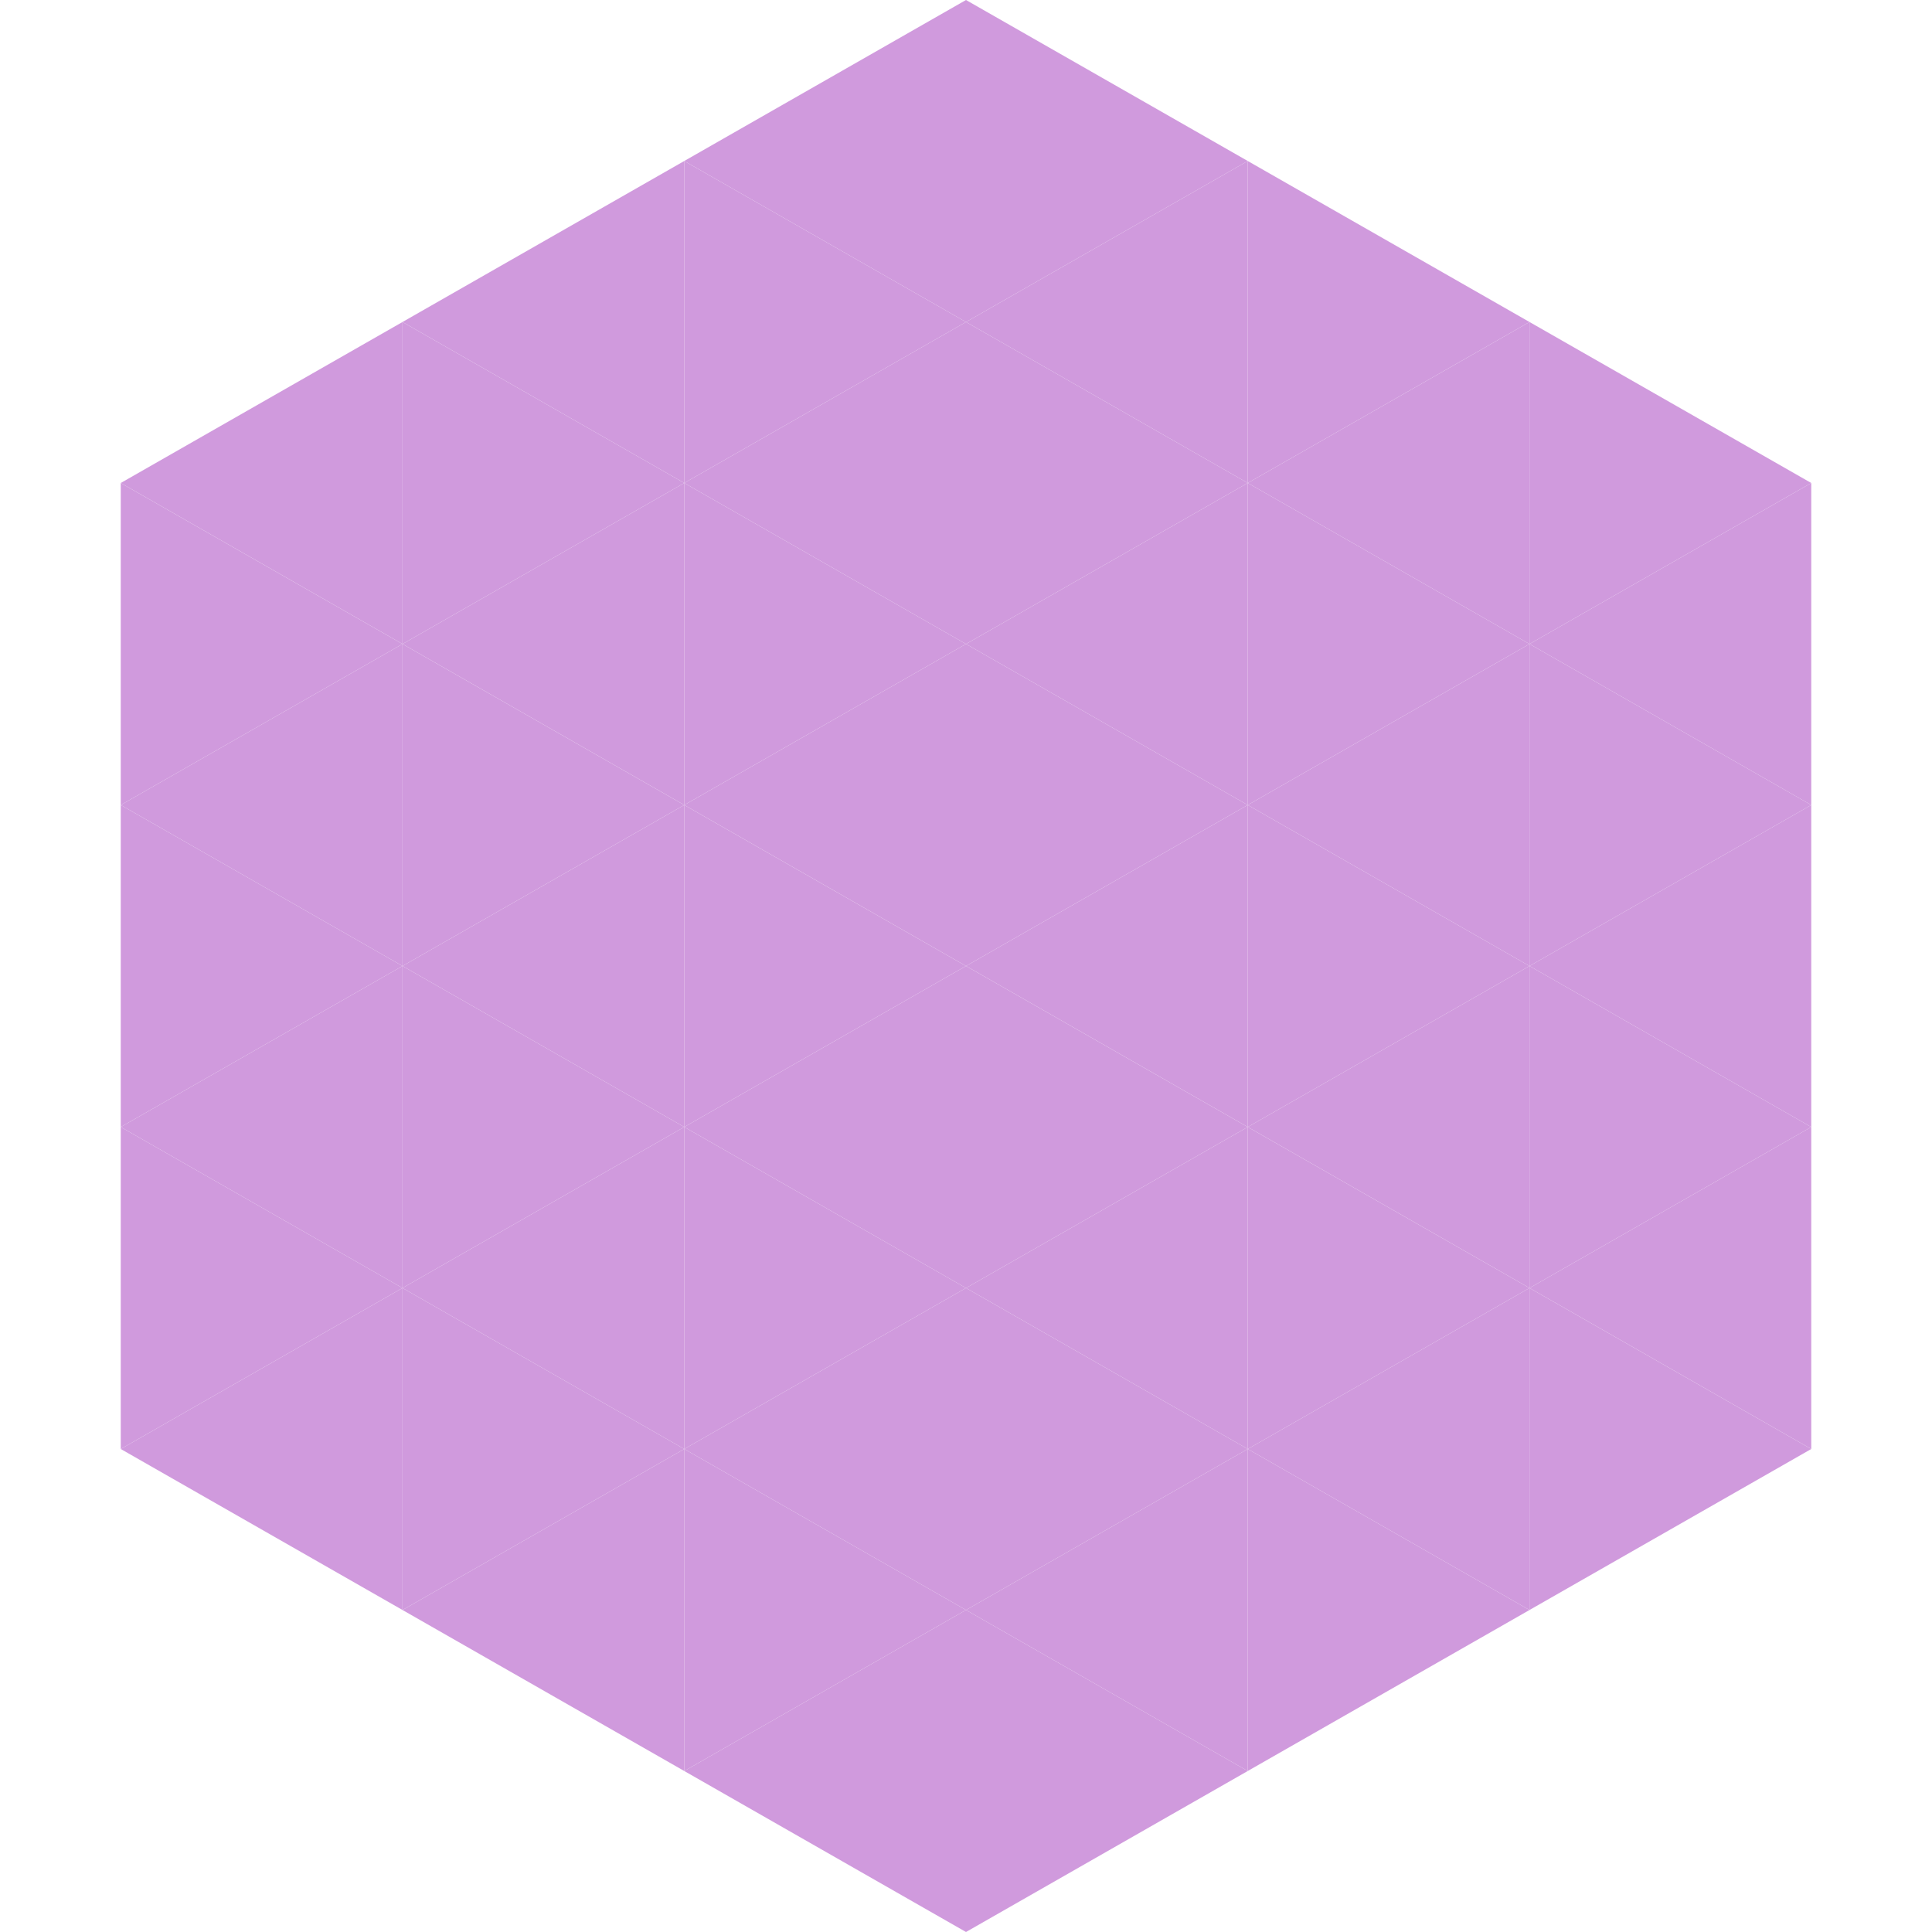<?xml version="1.0"?>
<!-- Generated by SVGo -->
<svg width="240" height="240"
     xmlns="http://www.w3.org/2000/svg"
     xmlns:xlink="http://www.w3.org/1999/xlink">
<polygon points="50,40 15,60 50,80" style="fill:rgb(208,154,221)" />
<polygon points="190,40 225,60 190,80" style="fill:rgb(208,154,221)" />
<polygon points="15,60 50,80 15,100" style="fill:rgb(208,154,221)" />
<polygon points="225,60 190,80 225,100" style="fill:rgb(208,154,221)" />
<polygon points="50,80 15,100 50,120" style="fill:rgb(208,154,221)" />
<polygon points="190,80 225,100 190,120" style="fill:rgb(208,154,221)" />
<polygon points="15,100 50,120 15,140" style="fill:rgb(208,154,221)" />
<polygon points="225,100 190,120 225,140" style="fill:rgb(208,154,221)" />
<polygon points="50,120 15,140 50,160" style="fill:rgb(208,154,221)" />
<polygon points="190,120 225,140 190,160" style="fill:rgb(208,154,221)" />
<polygon points="15,140 50,160 15,180" style="fill:rgb(208,154,221)" />
<polygon points="225,140 190,160 225,180" style="fill:rgb(208,154,221)" />
<polygon points="50,160 15,180 50,200" style="fill:rgb(208,154,221)" />
<polygon points="190,160 225,180 190,200" style="fill:rgb(208,154,221)" />
<polygon points="15,180 50,200 15,220" style="fill:rgb(255,255,255); fill-opacity:0" />
<polygon points="225,180 190,200 225,220" style="fill:rgb(255,255,255); fill-opacity:0" />
<polygon points="50,0 85,20 50,40" style="fill:rgb(255,255,255); fill-opacity:0" />
<polygon points="190,0 155,20 190,40" style="fill:rgb(255,255,255); fill-opacity:0" />
<polygon points="85,20 50,40 85,60" style="fill:rgb(208,154,221)" />
<polygon points="155,20 190,40 155,60" style="fill:rgb(208,154,221)" />
<polygon points="50,40 85,60 50,80" style="fill:rgb(208,154,221)" />
<polygon points="190,40 155,60 190,80" style="fill:rgb(208,154,221)" />
<polygon points="85,60 50,80 85,100" style="fill:rgb(208,154,221)" />
<polygon points="155,60 190,80 155,100" style="fill:rgb(208,154,221)" />
<polygon points="50,80 85,100 50,120" style="fill:rgb(208,154,221)" />
<polygon points="190,80 155,100 190,120" style="fill:rgb(208,154,221)" />
<polygon points="85,100 50,120 85,140" style="fill:rgb(208,154,221)" />
<polygon points="155,100 190,120 155,140" style="fill:rgb(208,154,221)" />
<polygon points="50,120 85,140 50,160" style="fill:rgb(208,154,221)" />
<polygon points="190,120 155,140 190,160" style="fill:rgb(208,154,221)" />
<polygon points="85,140 50,160 85,180" style="fill:rgb(208,154,221)" />
<polygon points="155,140 190,160 155,180" style="fill:rgb(208,154,221)" />
<polygon points="50,160 85,180 50,200" style="fill:rgb(208,154,221)" />
<polygon points="190,160 155,180 190,200" style="fill:rgb(208,154,221)" />
<polygon points="85,180 50,200 85,220" style="fill:rgb(208,154,221)" />
<polygon points="155,180 190,200 155,220" style="fill:rgb(208,154,221)" />
<polygon points="120,0 85,20 120,40" style="fill:rgb(208,154,221)" />
<polygon points="120,0 155,20 120,40" style="fill:rgb(208,154,221)" />
<polygon points="85,20 120,40 85,60" style="fill:rgb(208,154,221)" />
<polygon points="155,20 120,40 155,60" style="fill:rgb(208,154,221)" />
<polygon points="120,40 85,60 120,80" style="fill:rgb(208,154,221)" />
<polygon points="120,40 155,60 120,80" style="fill:rgb(208,154,221)" />
<polygon points="85,60 120,80 85,100" style="fill:rgb(208,154,221)" />
<polygon points="155,60 120,80 155,100" style="fill:rgb(208,154,221)" />
<polygon points="120,80 85,100 120,120" style="fill:rgb(208,154,221)" />
<polygon points="120,80 155,100 120,120" style="fill:rgb(208,154,221)" />
<polygon points="85,100 120,120 85,140" style="fill:rgb(208,154,221)" />
<polygon points="155,100 120,120 155,140" style="fill:rgb(208,154,221)" />
<polygon points="120,120 85,140 120,160" style="fill:rgb(208,154,221)" />
<polygon points="120,120 155,140 120,160" style="fill:rgb(208,154,221)" />
<polygon points="85,140 120,160 85,180" style="fill:rgb(208,154,221)" />
<polygon points="155,140 120,160 155,180" style="fill:rgb(208,154,221)" />
<polygon points="120,160 85,180 120,200" style="fill:rgb(208,154,221)" />
<polygon points="120,160 155,180 120,200" style="fill:rgb(208,154,221)" />
<polygon points="85,180 120,200 85,220" style="fill:rgb(208,154,221)" />
<polygon points="155,180 120,200 155,220" style="fill:rgb(208,154,221)" />
<polygon points="120,200 85,220 120,240" style="fill:rgb(208,154,221)" />
<polygon points="120,200 155,220 120,240" style="fill:rgb(208,154,221)" />
<polygon points="85,220 120,240 85,260" style="fill:rgb(255,255,255); fill-opacity:0" />
<polygon points="155,220 120,240 155,260" style="fill:rgb(255,255,255); fill-opacity:0" />
</svg>
